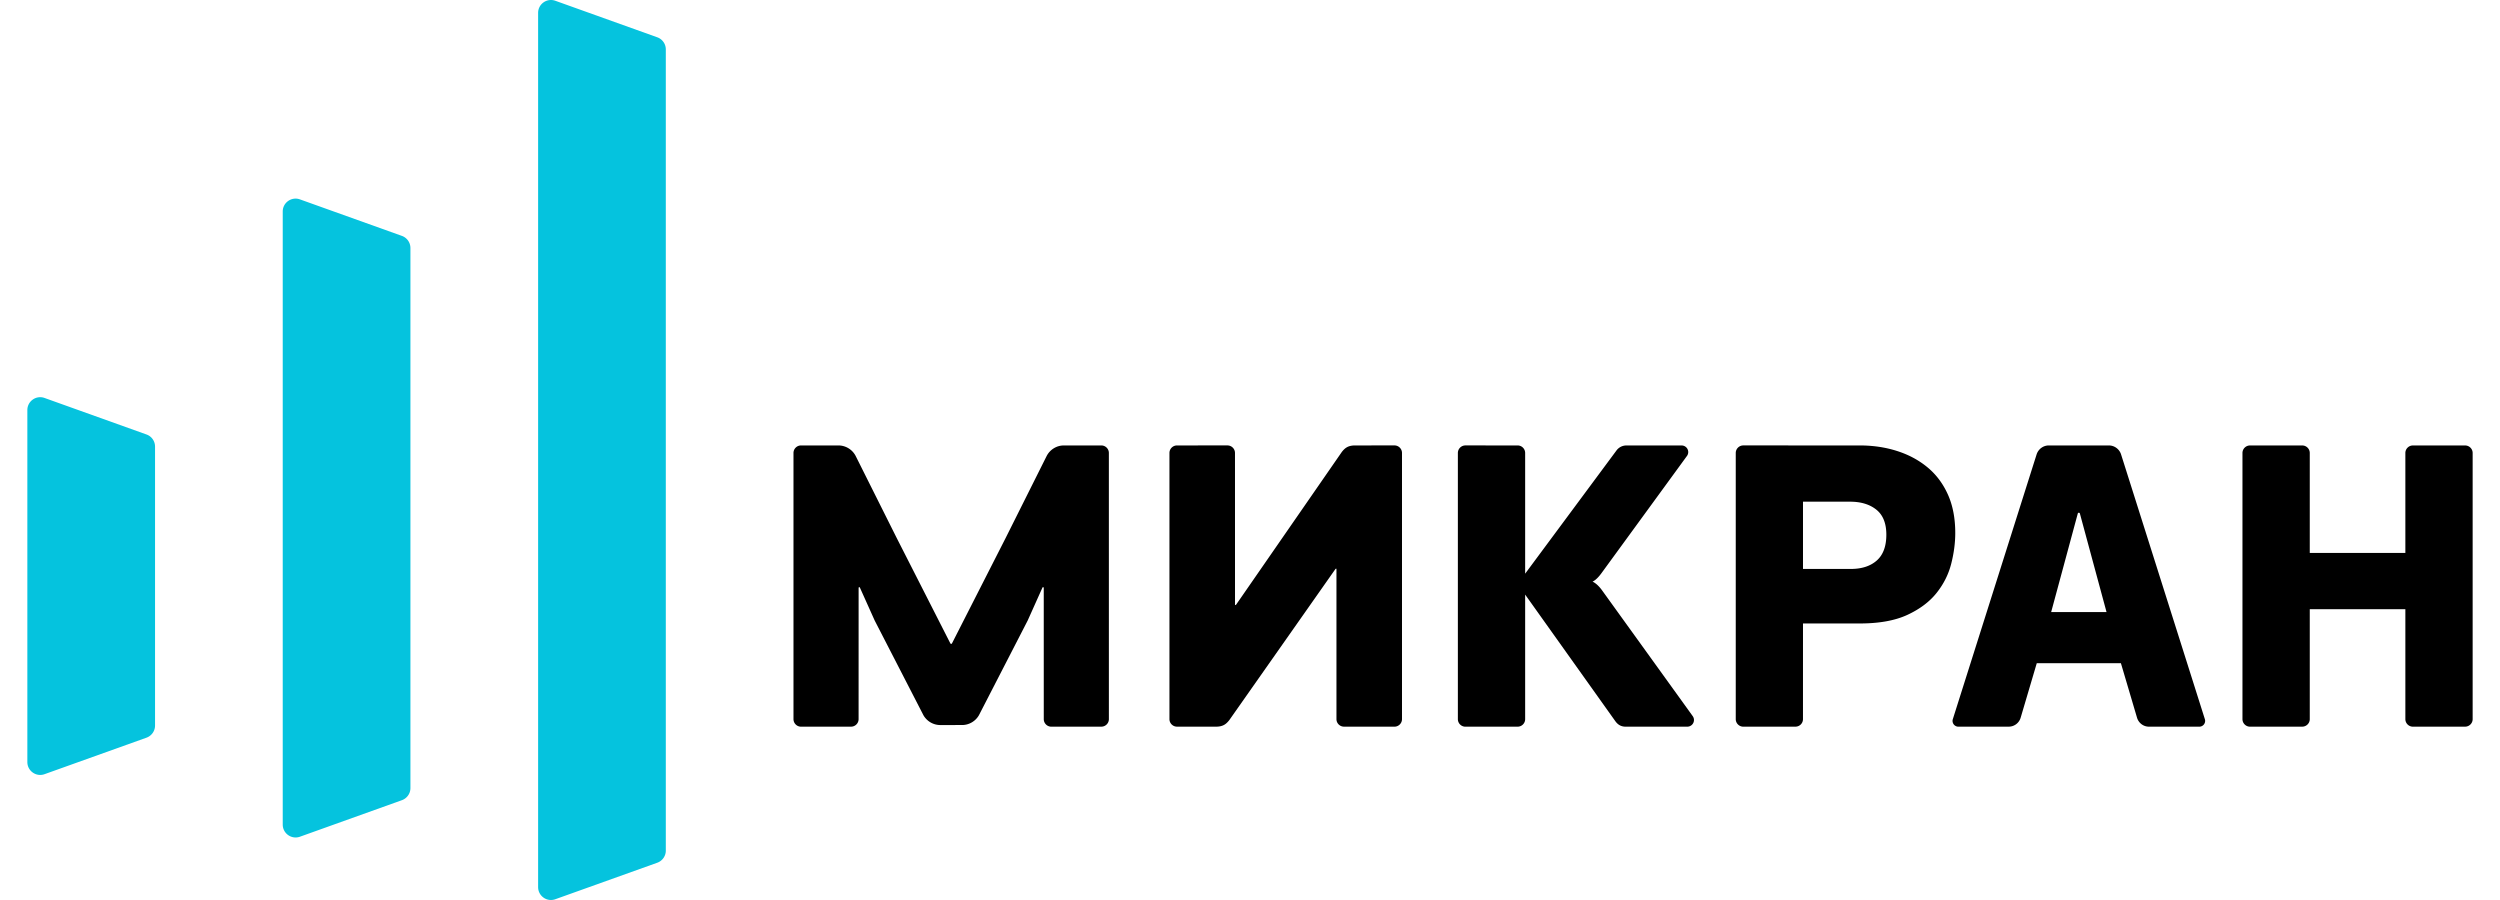 <?xml version="1.0" encoding="UTF-8"?> <svg xmlns="http://www.w3.org/2000/svg" class="svg replaced-svg" width="100" height="36" version="1.0" viewBox="0 0 1358.5 500" shape-rendering="geometricPrecision" text-rendering="geometricPrecision" image-rendering="optimizeQuality" fill-rule="evenodd" clip-rule="evenodd"><path d="M66.2 409.82L9.55 430.1C4.9 431.77 0 428.31 0 423.36V227.82c0-4.94 4.9-8.4 9.55-6.73l56.65 20.29a7.14 7.14 0 014.74 6.72v154.99c0 3.01-1.9 5.7-4.74 6.73zm283.76 69.47l-56.65 20.28c-4.65 1.67-9.55-1.78-9.55-6.73V7.17c0-4.96 4.9-8.41 9.55-6.75l56.65 20.3a7.145 7.145 0 014.74 6.72v445.13c0 3.01-1.91 5.7-4.74 6.72zm-141.88-34.74l-56.64 20.29c-4.66 1.67-9.56-1.79-9.56-6.74V117.49c0-4.94 4.9-8.39 9.56-6.72l56.64 20.28a7.164 7.164 0 014.74 6.73v300.05c0 3.01-1.9 5.69-4.74 6.72z" fill="#05c3de"></path><path d="M1124.34 340.04l14.79-54.75s.09-.43.58-.44c.5.01.59.45.59.45l14.8 54.74h-30.76zm229.97-92.56h-29c-2.31 0-4.19 1.87-4.19 4.19v55.53h-53.11v-55.54c0-2.31-1.88-4.18-4.2-4.18h-29c-2.31 0-4.19 1.87-4.19 4.19v147.85c0 2.3 1.88 4.19 4.19 4.19l29-.01c2.32 0 4.2-1.87 4.2-4.18v-61.07h53.11v61.07c0 2.3 1.88 4.19 4.19 4.19l29-.01c2.31 0 4.19-1.87 4.19-4.18V251.66c0-2.31-1.88-4.18-4.19-4.18zm-719.81 4.18c0-2.32 1.88-4.19 4.19-4.19l28.04-.01c2.31.02 4.17 1.88 4.18 4.19l.01 84.17c0 .33.31.54.7-.01l58.64-84.72c1.73-2.19 3.46-3.62 7.41-3.62l21.84-.01c2.31 0 4.18 1.88 4.18 4.2v147.86c0 2.3-1.87 4.19-4.18 4.19l-28.04-.01c-2.31 0-4.19-1.87-4.19-4.18v-83.34c0-.35-.38-.37-.7.13l-58.84 83.77c-1.74 2.19-3.46 3.63-7.41 3.63l-21.64-.01c-2.31 0-4.19-1.87-4.19-4.18V251.66zm287.68 152.05a3.71 3.71 0 003.72-3.71c0-.8-.26-1.53-.68-2.13 0-.02-50.12-69.54-50.12-69.54-2.53-3.61-4.74-4.87-5.56-5.2.67-.28 2.47-1.29 4.91-4.62l47.7-65.4c.35-.58.56-1.22.56-1.94 0-2.05-1.64-3.68-3.68-3.69h-30.68c-2.16 0-4.07.99-5.33 2.55l-50.91 68.68v-67.05c0-2.32-1.87-4.19-4.19-4.19l-29-.01c-2.31 0-4.19 1.88-4.19 4.2v147.86c0 2.32 1.88 4.2 4.19 4.2l29-.01c2.32 0 4.19-1.87 4.19-4.19v-69.19l49.98 70.17c1.49 2.14 3.3 3.18 5.7 3.21h34.39zm105.31-92.34c-3.52 3.13-8.35 4.71-14.45 4.71l-26.57-.01v-37.35h26.1c6.11-.01 11 1.49 14.68 4.46 3.68 2.97 5.52 7.6 5.52 13.87 0 6.41-1.76 11.19-5.28 14.32zm39.47-36.65c-2.75-6.11-6.54-11.15-11.4-15.15-4.85-4-10.49-7.01-16.91-9.04-6.43-2.05-13.32-3.06-20.68-3.06l-64.67-.01c-2.31 0-4.19 1.88-4.19 4.2v147.86c0 2.3 1.88 4.19 4.19 4.19l28.97-.01a4.18 4.18 0 004.19-4.18l.01-53.15h31.5c10.81 0 19.66-1.59 26.55-4.8 6.89-3.21 12.29-7.28 16.21-12.22 3.92-4.94 6.61-10.34 8.1-16.21 1.49-5.88 2.23-11.55 2.23-17.03 0-8.16-1.36-15.28-4.1-21.39zm-466.12-23.06c0-2.32-1.88-4.19-4.19-4.19 0-.01-20.64 0-20.75 0-4.17-.01-7.78 2.36-9.59 5.81l-22.83 45.64-29.78 58.49s-.12.3-.47.3c-.34-.01-.46-.29-.46-.29l-29.78-58.51-22.83-45.63a10.803 10.803 0 00-9.59-5.81c-.11-.01-20.75 0-20.75 0a4.176 4.176 0 00-4.19 4.19v147.86c0 2.3 1.87 4.19 4.19 4.19l27.79-.01c2.31 0 4.19-1.87 4.19-4.18l.01-72.87c0-.36.21-.45.39-.43.26 0 .31.19.31.19l8.23 18.32 27.1 52.65c1.87 3.23 5.36 5.42 9.37 5.42l12.05-.01c4.01 0 7.5-2.18 9.37-5.41l27.1-52.64 8.22-18.34s.07-.17.32-.18c.18-.02.39.07.39.43l.01 72.87c0 2.3 1.87 4.19 4.19 4.19l27.79-.01c2.31 0 4.19-1.87 4.19-4.18V251.66zm608.87 147.81c-.02-.07-46.58-147.21-46.6-147.23-.99-2.78-3.62-4.77-6.73-4.77-.03-.01-33.3 0-33.33 0-3.11-.01-5.74 2-6.73 4.77-.01.02-46.58 147.17-46.59 147.23-.11.31-.18.65-.18 1 0 1.68 1.29 3.08 2.94 3.23h28.32c3.11-.03 5.72-2.1 6.57-4.94l8.96-30.31h46.75l8.96 30.31c.86 2.84 3.46 4.92 6.57 4.95l28.32-.01c1.65-.14 2.94-1.54 2.94-3.23 0-.35-.07-.69-.17-1z"></path></svg> 